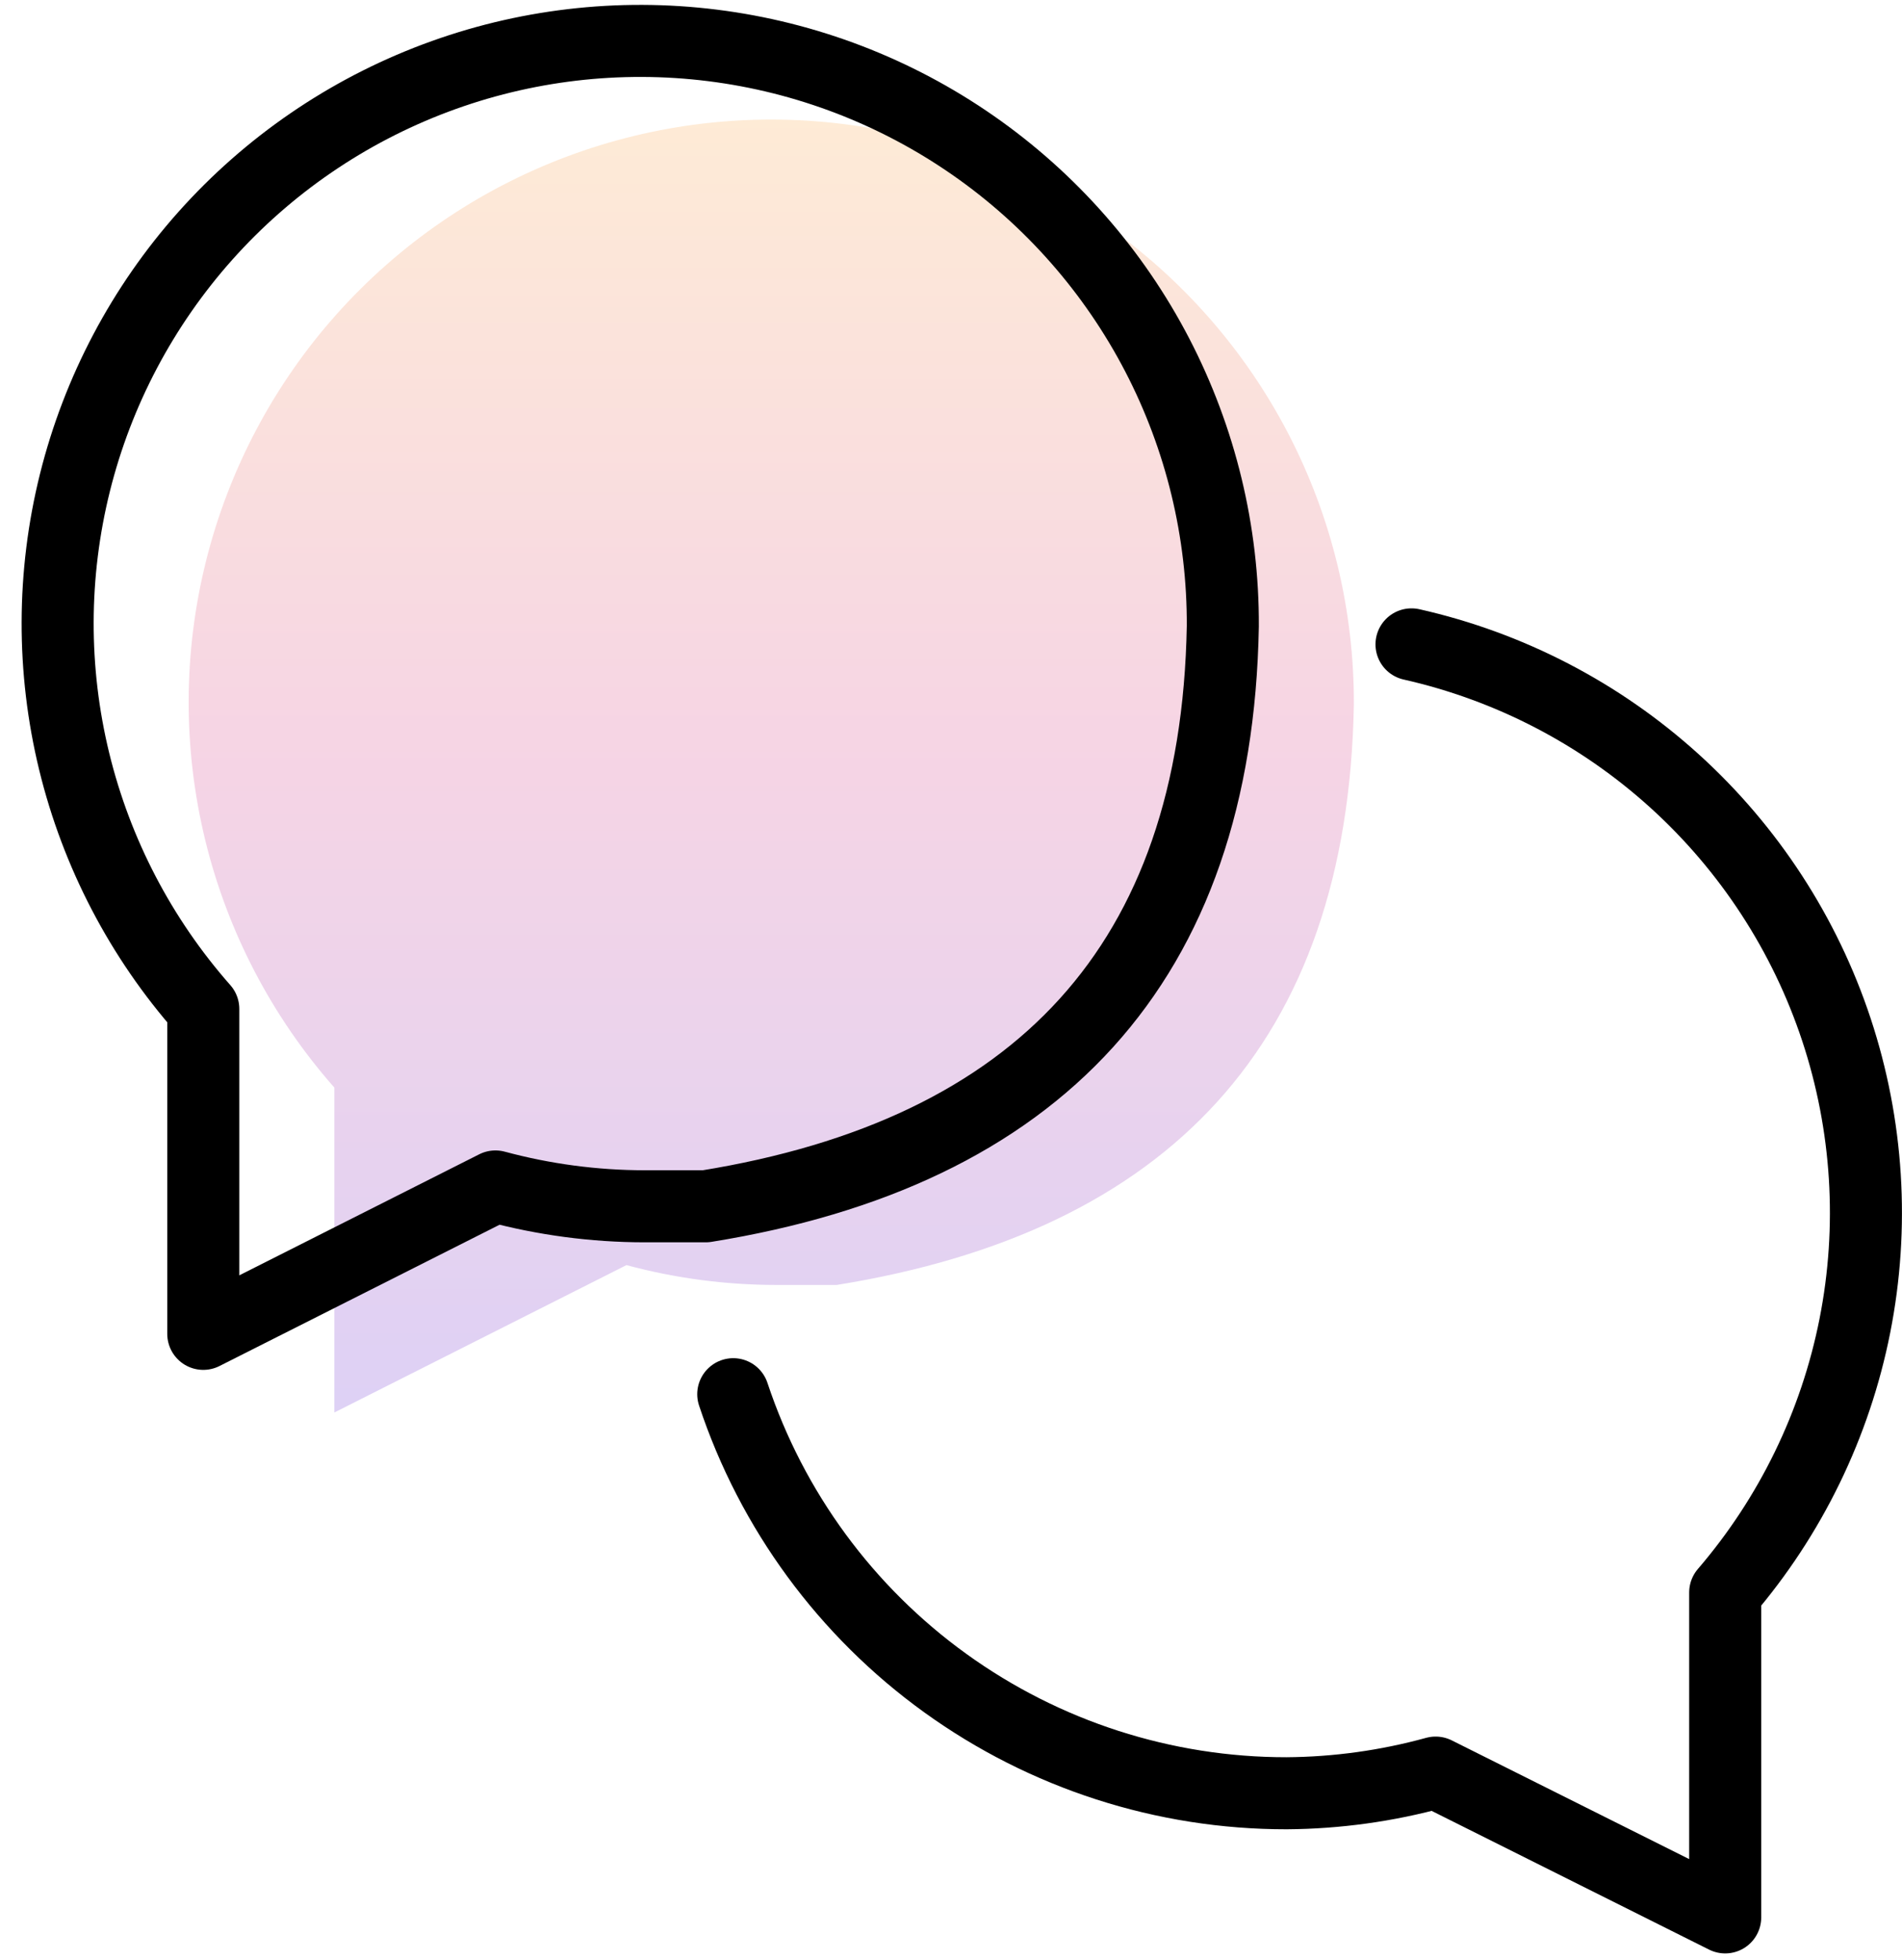 <svg width="66" height="68" viewBox="0 0 66 68" fill="none" xmlns="http://www.w3.org/2000/svg">
<path d="M29.035 44.584C28.348 44.584 27.63 44.584 26.912 44.584C25.165 44.581 23.426 44.35 21.738 43.896L11.601 49.01V37.735C9.435 35.279 7.898 32.333 7.122 29.152C6.346 25.97 6.355 22.647 7.148 19.47C7.941 16.292 9.494 13.355 11.673 10.911C13.853 8.466 16.593 6.588 19.659 5.437C22.725 4.286 26.025 3.898 29.275 4.305C32.524 4.711 35.626 5.902 38.314 7.773C41.002 9.644 43.194 12.14 44.704 15.046C46.213 17.953 46.994 21.182 46.979 24.457C46.769 36.18 40.549 42.729 29.035 44.584Z" fill="url(#paint0_linear_108_201)" fill-opacity="0.2"/>
<path d="M24.488 41.855C23.801 41.855 23.083 41.855 22.365 41.855C20.618 41.853 18.879 41.622 17.192 41.167L7.054 46.281V35.007C4.888 32.551 3.351 29.605 2.575 26.423C1.8 23.242 1.809 19.919 2.601 16.742C3.394 13.564 4.947 10.627 7.126 8.182C9.306 5.738 12.046 3.86 15.112 2.709C18.178 1.558 21.478 1.169 24.728 1.576C27.977 1.983 31.079 3.173 33.767 5.045C36.455 6.916 38.647 9.412 40.157 12.318C41.666 15.225 42.447 18.454 42.432 21.729C42.222 33.452 36.002 40.001 24.488 41.855Z" stroke="black" stroke-width="2.5" stroke-linecap="round" stroke-linejoin="round"/>
<path d="M25.444 48.375C26.783 52.408 29.359 55.917 32.806 58.402C36.252 60.888 40.394 62.224 44.644 62.221C46.392 62.209 48.131 61.968 49.817 61.504L59.865 66.528V55.254C62.138 52.608 63.688 49.42 64.365 45.998C65.041 42.577 64.82 39.039 63.725 35.727C62.629 32.416 60.695 29.445 58.112 27.102C55.528 24.759 52.382 23.125 48.98 22.358" stroke="black" stroke-width="2.5" stroke-linecap="round" stroke-linejoin="round"/>
<defs>
<linearGradient id="paint0_linear_108_201" x1="26.763" y1="4.148" x2="26.763" y2="49.01" gradientUnits="userSpaceOnUse">
<stop stop-color="#F99A31"/>
<stop offset="0.48" stop-color="#D32B79"/>
<stop offset="1" stop-color="#5818CE"/>
</linearGradient>
</defs>
</svg>
